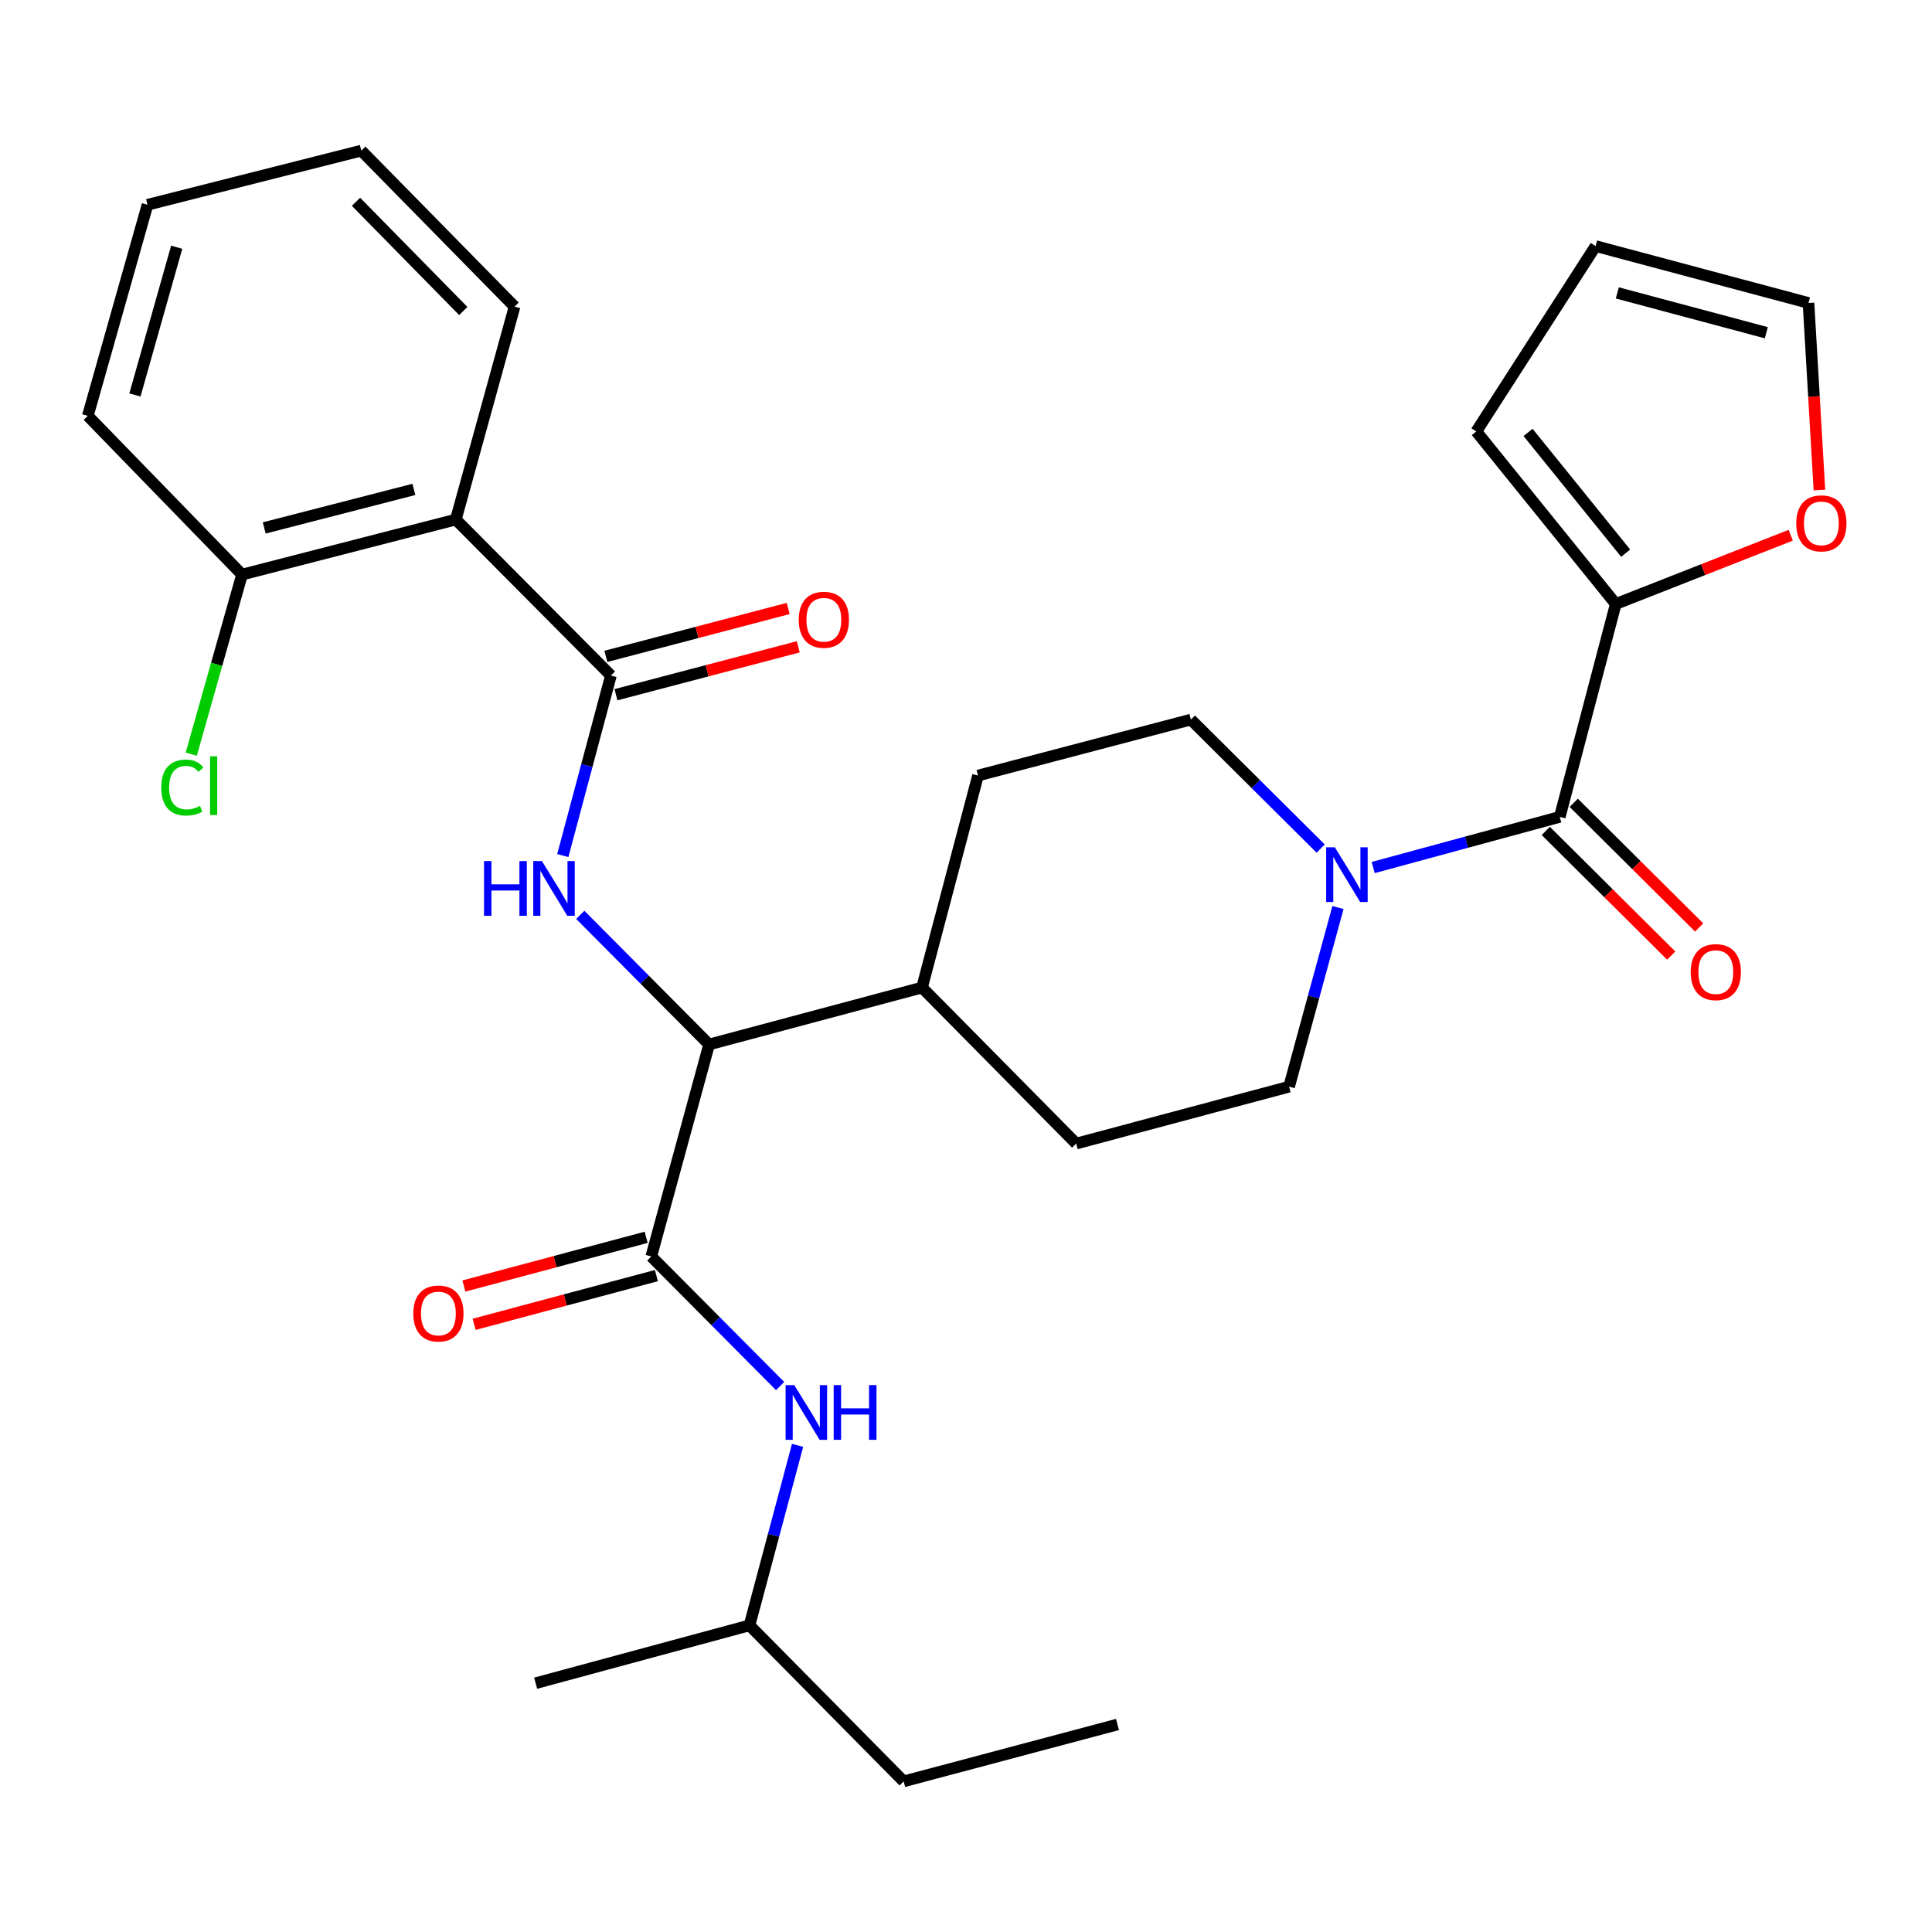 <?xml version='1.0' encoding='iso-8859-1'?>
<svg version='1.1' baseProfile='full'
              xmlns='http://www.w3.org/2000/svg'
                      xmlns:rdkit='http://www.rdkit.org/xml'
                      xmlns:xlink='http://www.w3.org/1999/xlink'
                  xml:space='preserve'
width='1000px' height='1000px' viewBox='0 0 1000 1000'>
<!-- END OF HEADER -->
<rect style='opacity:1.0;fill:#FFFFFF;stroke:none' width='1000' height='1000' x='0' y='0'> </rect>
<path class='bond-0' d='M 316.21,349.66 L 303.755,396.249' style='fill:none;fill-rule:evenodd;stroke:#000000;stroke-width:6px;stroke-linecap:butt;stroke-linejoin:miter;stroke-opacity:1' />
<path class='bond-0' d='M 303.755,396.249 L 291.301,442.839' style='fill:none;fill-rule:evenodd;stroke:#0000FF;stroke-width:6px;stroke-linecap:butt;stroke-linejoin:miter;stroke-opacity:1' />
<path class='bond-3' d='M 316.21,349.66 L 235.933,268.916' style='fill:none;fill-rule:evenodd;stroke:#000000;stroke-width:6px;stroke-linecap:butt;stroke-linejoin:miter;stroke-opacity:1' />
<path class='bond-10' d='M 318.817,359.583 L 365.999,347.187' style='fill:none;fill-rule:evenodd;stroke:#000000;stroke-width:6px;stroke-linecap:butt;stroke-linejoin:miter;stroke-opacity:1' />
<path class='bond-10' d='M 365.999,347.187 L 413.181,334.792' style='fill:none;fill-rule:evenodd;stroke:#FF0000;stroke-width:6px;stroke-linecap:butt;stroke-linejoin:miter;stroke-opacity:1' />
<path class='bond-10' d='M 313.603,339.737 L 360.785,327.341' style='fill:none;fill-rule:evenodd;stroke:#000000;stroke-width:6px;stroke-linecap:butt;stroke-linejoin:miter;stroke-opacity:1' />
<path class='bond-10' d='M 360.785,327.341 L 407.967,314.945' style='fill:none;fill-rule:evenodd;stroke:#FF0000;stroke-width:6px;stroke-linecap:butt;stroke-linejoin:miter;stroke-opacity:1' />
<path class='bond-5' d='M 300.34,473.52 L 333.685,507.069' style='fill:none;fill-rule:evenodd;stroke:#0000FF;stroke-width:6px;stroke-linecap:butt;stroke-linejoin:miter;stroke-opacity:1' />
<path class='bond-5' d='M 333.685,507.069 L 367.03,540.617' style='fill:none;fill-rule:evenodd;stroke:#000000;stroke-width:6px;stroke-linecap:butt;stroke-linejoin:miter;stroke-opacity:1' />
<path class='bond-1' d='M 337.094,650.34 L 367.03,540.617' style='fill:none;fill-rule:evenodd;stroke:#000000;stroke-width:6px;stroke-linecap:butt;stroke-linejoin:miter;stroke-opacity:1' />
<path class='bond-7' d='M 337.094,650.34 L 370.44,683.879' style='fill:none;fill-rule:evenodd;stroke:#000000;stroke-width:6px;stroke-linecap:butt;stroke-linejoin:miter;stroke-opacity:1' />
<path class='bond-7' d='M 370.44,683.879 L 403.785,717.419' style='fill:none;fill-rule:evenodd;stroke:#0000FF;stroke-width:6px;stroke-linecap:butt;stroke-linejoin:miter;stroke-opacity:1' />
<path class='bond-11' d='M 334.445,640.428 L 287.282,653.033' style='fill:none;fill-rule:evenodd;stroke:#000000;stroke-width:6px;stroke-linecap:butt;stroke-linejoin:miter;stroke-opacity:1' />
<path class='bond-11' d='M 287.282,653.033 L 240.118,665.637' style='fill:none;fill-rule:evenodd;stroke:#FF0000;stroke-width:6px;stroke-linecap:butt;stroke-linejoin:miter;stroke-opacity:1' />
<path class='bond-11' d='M 339.743,660.252 L 292.58,672.857' style='fill:none;fill-rule:evenodd;stroke:#000000;stroke-width:6px;stroke-linecap:butt;stroke-linejoin:miter;stroke-opacity:1' />
<path class='bond-11' d='M 292.58,672.857 L 245.416,685.461' style='fill:none;fill-rule:evenodd;stroke:#FF0000;stroke-width:6px;stroke-linecap:butt;stroke-linejoin:miter;stroke-opacity:1' />
<path class='bond-2' d='M 807.334,422.812 L 759.048,435.923' style='fill:none;fill-rule:evenodd;stroke:#000000;stroke-width:6px;stroke-linecap:butt;stroke-linejoin:miter;stroke-opacity:1' />
<path class='bond-2' d='M 759.048,435.923 L 710.761,449.034' style='fill:none;fill-rule:evenodd;stroke:#0000FF;stroke-width:6px;stroke-linecap:butt;stroke-linejoin:miter;stroke-opacity:1' />
<path class='bond-6' d='M 807.334,422.812 L 836.313,312.622' style='fill:none;fill-rule:evenodd;stroke:#000000;stroke-width:6px;stroke-linecap:butt;stroke-linejoin:miter;stroke-opacity:1' />
<path class='bond-13' d='M 800.102,430.089 L 832.562,462.352' style='fill:none;fill-rule:evenodd;stroke:#000000;stroke-width:6px;stroke-linecap:butt;stroke-linejoin:miter;stroke-opacity:1' />
<path class='bond-13' d='M 832.562,462.352 L 865.022,494.615' style='fill:none;fill-rule:evenodd;stroke:#FF0000;stroke-width:6px;stroke-linecap:butt;stroke-linejoin:miter;stroke-opacity:1' />
<path class='bond-13' d='M 814.567,415.535 L 847.027,447.799' style='fill:none;fill-rule:evenodd;stroke:#000000;stroke-width:6px;stroke-linecap:butt;stroke-linejoin:miter;stroke-opacity:1' />
<path class='bond-13' d='M 847.027,447.799 L 879.487,480.062' style='fill:none;fill-rule:evenodd;stroke:#FF0000;stroke-width:6px;stroke-linecap:butt;stroke-linejoin:miter;stroke-opacity:1' />
<path class='bond-9' d='M 235.933,268.916 L 125.276,297.404' style='fill:none;fill-rule:evenodd;stroke:#000000;stroke-width:6px;stroke-linecap:butt;stroke-linejoin:miter;stroke-opacity:1' />
<path class='bond-9' d='M 214.219,253.317 L 136.758,273.259' style='fill:none;fill-rule:evenodd;stroke:#000000;stroke-width:6px;stroke-linecap:butt;stroke-linejoin:miter;stroke-opacity:1' />
<path class='bond-22' d='M 235.933,268.916 L 266.336,158.714' style='fill:none;fill-rule:evenodd;stroke:#000000;stroke-width:6px;stroke-linecap:butt;stroke-linejoin:miter;stroke-opacity:1' />
<path class='bond-4' d='M 683.58,439.223 L 649.99,405.841' style='fill:none;fill-rule:evenodd;stroke:#0000FF;stroke-width:6px;stroke-linecap:butt;stroke-linejoin:miter;stroke-opacity:1' />
<path class='bond-4' d='M 649.99,405.841 L 616.4,372.46' style='fill:none;fill-rule:evenodd;stroke:#000000;stroke-width:6px;stroke-linecap:butt;stroke-linejoin:miter;stroke-opacity:1' />
<path class='bond-31' d='M 692.528,469.729 L 679.88,516.094' style='fill:none;fill-rule:evenodd;stroke:#0000FF;stroke-width:6px;stroke-linecap:butt;stroke-linejoin:miter;stroke-opacity:1' />
<path class='bond-31' d='M 679.88,516.094 L 667.231,562.459' style='fill:none;fill-rule:evenodd;stroke:#000000;stroke-width:6px;stroke-linecap:butt;stroke-linejoin:miter;stroke-opacity:1' />
<path class='bond-12' d='M 367.03,540.617 L 477.232,511.16' style='fill:none;fill-rule:evenodd;stroke:#000000;stroke-width:6px;stroke-linecap:butt;stroke-linejoin:miter;stroke-opacity:1' />
<path class='bond-8' d='M 836.313,312.622 L 881.592,294.831' style='fill:none;fill-rule:evenodd;stroke:#000000;stroke-width:6px;stroke-linecap:butt;stroke-linejoin:miter;stroke-opacity:1' />
<path class='bond-8' d='M 881.592,294.831 L 926.871,277.039' style='fill:none;fill-rule:evenodd;stroke:#FF0000;stroke-width:6px;stroke-linecap:butt;stroke-linejoin:miter;stroke-opacity:1' />
<path class='bond-16' d='M 836.313,312.622 L 764.129,223.317' style='fill:none;fill-rule:evenodd;stroke:#000000;stroke-width:6px;stroke-linecap:butt;stroke-linejoin:miter;stroke-opacity:1' />
<path class='bond-16' d='M 841.444,286.328 L 790.915,223.814' style='fill:none;fill-rule:evenodd;stroke:#000000;stroke-width:6px;stroke-linecap:butt;stroke-linejoin:miter;stroke-opacity:1' />
<path class='bond-23' d='M 412.828,748.096 L 400.383,794.691' style='fill:none;fill-rule:evenodd;stroke:#0000FF;stroke-width:6px;stroke-linecap:butt;stroke-linejoin:miter;stroke-opacity:1' />
<path class='bond-23' d='M 400.383,794.691 L 387.937,841.286' style='fill:none;fill-rule:evenodd;stroke:#000000;stroke-width:6px;stroke-linecap:butt;stroke-linejoin:miter;stroke-opacity:1' />
<path class='bond-17' d='M 941.726,253.633 L 938.899,205.222' style='fill:none;fill-rule:evenodd;stroke:#FF0000;stroke-width:6px;stroke-linecap:butt;stroke-linejoin:miter;stroke-opacity:1' />
<path class='bond-17' d='M 938.899,205.222 L 936.072,156.81' style='fill:none;fill-rule:evenodd;stroke:#000000;stroke-width:6px;stroke-linecap:butt;stroke-linejoin:miter;stroke-opacity:1' />
<path class='bond-21' d='M 125.276,297.404 L 112.133,343.882' style='fill:none;fill-rule:evenodd;stroke:#000000;stroke-width:6px;stroke-linecap:butt;stroke-linejoin:miter;stroke-opacity:1' />
<path class='bond-21' d='M 112.133,343.882 L 98.991,390.36' style='fill:none;fill-rule:evenodd;stroke:#00CC00;stroke-width:6px;stroke-linecap:butt;stroke-linejoin:miter;stroke-opacity:1' />
<path class='bond-24' d='M 125.276,297.404 L 45.455,215.246' style='fill:none;fill-rule:evenodd;stroke:#000000;stroke-width:6px;stroke-linecap:butt;stroke-linejoin:miter;stroke-opacity:1' />
<path class='bond-19' d='M 477.232,511.16 L 506.21,401.426' style='fill:none;fill-rule:evenodd;stroke:#000000;stroke-width:6px;stroke-linecap:butt;stroke-linejoin:miter;stroke-opacity:1' />
<path class='bond-20' d='M 477.232,511.16 L 557.03,591.916' style='fill:none;fill-rule:evenodd;stroke:#000000;stroke-width:6px;stroke-linecap:butt;stroke-linejoin:miter;stroke-opacity:1' />
<path class='bond-14' d='M 667.231,562.459 L 557.03,591.916' style='fill:none;fill-rule:evenodd;stroke:#000000;stroke-width:6px;stroke-linecap:butt;stroke-linejoin:miter;stroke-opacity:1' />
<path class='bond-15' d='M 616.4,372.46 L 506.21,401.426' style='fill:none;fill-rule:evenodd;stroke:#000000;stroke-width:6px;stroke-linecap:butt;stroke-linejoin:miter;stroke-opacity:1' />
<path class='bond-18' d='M 764.129,223.317 L 825.882,127.365' style='fill:none;fill-rule:evenodd;stroke:#000000;stroke-width:6px;stroke-linecap:butt;stroke-linejoin:miter;stroke-opacity:1' />
<path class='bond-32' d='M 936.072,156.81 L 825.882,127.365' style='fill:none;fill-rule:evenodd;stroke:#000000;stroke-width:6px;stroke-linecap:butt;stroke-linejoin:miter;stroke-opacity:1' />
<path class='bond-32' d='M 914.246,172.218 L 837.113,151.606' style='fill:none;fill-rule:evenodd;stroke:#000000;stroke-width:6px;stroke-linecap:butt;stroke-linejoin:miter;stroke-opacity:1' />
<path class='bond-27' d='M 266.336,158.714 L 187.005,77.958' style='fill:none;fill-rule:evenodd;stroke:#000000;stroke-width:6px;stroke-linecap:butt;stroke-linejoin:miter;stroke-opacity:1' />
<path class='bond-27' d='M 239.798,160.981 L 184.267,104.451' style='fill:none;fill-rule:evenodd;stroke:#000000;stroke-width:6px;stroke-linecap:butt;stroke-linejoin:miter;stroke-opacity:1' />
<path class='bond-25' d='M 387.937,841.286 L 467.736,922.042' style='fill:none;fill-rule:evenodd;stroke:#000000;stroke-width:6px;stroke-linecap:butt;stroke-linejoin:miter;stroke-opacity:1' />
<path class='bond-26' d='M 387.937,841.286 L 277.257,871.222' style='fill:none;fill-rule:evenodd;stroke:#000000;stroke-width:6px;stroke-linecap:butt;stroke-linejoin:miter;stroke-opacity:1' />
<path class='bond-30' d='M 45.455,215.246 L 76.348,105.99' style='fill:none;fill-rule:evenodd;stroke:#000000;stroke-width:6px;stroke-linecap:butt;stroke-linejoin:miter;stroke-opacity:1' />
<path class='bond-30' d='M 69.834,204.44 L 91.459,127.962' style='fill:none;fill-rule:evenodd;stroke:#000000;stroke-width:6px;stroke-linecap:butt;stroke-linejoin:miter;stroke-opacity:1' />
<path class='bond-28' d='M 467.736,922.042 L 578.404,892.596' style='fill:none;fill-rule:evenodd;stroke:#000000;stroke-width:6px;stroke-linecap:butt;stroke-linejoin:miter;stroke-opacity:1' />
<path class='bond-29' d='M 187.005,77.958 L 76.348,105.99' style='fill:none;fill-rule:evenodd;stroke:#000000;stroke-width:6px;stroke-linecap:butt;stroke-linejoin:miter;stroke-opacity:1' />
<path  class='atom-1' d='M 250.533 445.69
L 254.373 445.69
L 254.373 457.73
L 268.853 457.73
L 268.853 445.69
L 272.693 445.69
L 272.693 474.01
L 268.853 474.01
L 268.853 460.93
L 254.373 460.93
L 254.373 474.01
L 250.533 474.01
L 250.533 445.69
' fill='#0000FF'/>
<path  class='atom-1' d='M 280.493 445.69
L 289.773 460.69
Q 290.693 462.17, 292.173 464.85
Q 293.653 467.53, 293.733 467.69
L 293.733 445.69
L 297.493 445.69
L 297.493 474.01
L 293.613 474.01
L 283.653 457.61
Q 282.493 455.69, 281.253 453.49
Q 280.053 451.29, 279.693 450.61
L 279.693 474.01
L 276.013 474.01
L 276.013 445.69
L 280.493 445.69
' fill='#0000FF'/>
<path  class='atom-5' d='M 690.907 438.565
L 700.187 453.565
Q 701.107 455.045, 702.587 457.725
Q 704.067 460.405, 704.147 460.565
L 704.147 438.565
L 707.907 438.565
L 707.907 466.885
L 704.027 466.885
L 694.067 450.485
Q 692.907 448.565, 691.667 446.365
Q 690.467 444.165, 690.107 443.485
L 690.107 466.885
L 686.427 466.885
L 686.427 438.565
L 690.907 438.565
' fill='#0000FF'/>
<path  class='atom-8' d='M 411.112 716.924
L 420.392 731.924
Q 421.312 733.404, 422.792 736.084
Q 424.272 738.764, 424.352 738.924
L 424.352 716.924
L 428.112 716.924
L 428.112 745.244
L 424.232 745.244
L 414.272 728.844
Q 413.112 726.924, 411.872 724.724
Q 410.672 722.524, 410.312 721.844
L 410.312 745.244
L 406.632 745.244
L 406.632 716.924
L 411.112 716.924
' fill='#0000FF'/>
<path  class='atom-8' d='M 431.512 716.924
L 435.352 716.924
L 435.352 728.964
L 449.832 728.964
L 449.832 716.924
L 453.672 716.924
L 453.672 745.244
L 449.832 745.244
L 449.832 732.164
L 435.352 732.164
L 435.352 745.244
L 431.512 745.244
L 431.512 716.924
' fill='#0000FF'/>
<path  class='atom-9' d='M 929.729 270.888
Q 929.729 264.088, 933.089 260.288
Q 936.449 256.488, 942.729 256.488
Q 949.009 256.488, 952.369 260.288
Q 955.729 264.088, 955.729 270.888
Q 955.729 277.768, 952.329 281.688
Q 948.929 285.568, 942.729 285.568
Q 936.489 285.568, 933.089 281.688
Q 929.729 277.808, 929.729 270.888
M 942.729 282.368
Q 947.049 282.368, 949.369 279.488
Q 951.729 276.568, 951.729 270.888
Q 951.729 265.328, 949.369 262.528
Q 947.049 259.688, 942.729 259.688
Q 938.409 259.688, 936.049 262.488
Q 933.729 265.288, 933.729 270.888
Q 933.729 276.608, 936.049 279.488
Q 938.409 282.368, 942.729 282.368
' fill='#FF0000'/>
<path  class='atom-11' d='M 413.423 320.785
Q 413.423 313.985, 416.783 310.185
Q 420.143 306.385, 426.423 306.385
Q 432.703 306.385, 436.063 310.185
Q 439.423 313.985, 439.423 320.785
Q 439.423 327.665, 436.023 331.585
Q 432.623 335.465, 426.423 335.465
Q 420.183 335.465, 416.783 331.585
Q 413.423 327.705, 413.423 320.785
M 426.423 332.265
Q 430.743 332.265, 433.063 329.385
Q 435.423 326.465, 435.423 320.785
Q 435.423 315.225, 433.063 312.425
Q 430.743 309.585, 426.423 309.585
Q 422.103 309.585, 419.743 312.385
Q 417.423 315.185, 417.423 320.785
Q 417.423 326.505, 419.743 329.385
Q 422.103 332.265, 426.423 332.265
' fill='#FF0000'/>
<path  class='atom-12' d='M 213.916 679.866
Q 213.916 673.066, 217.276 669.266
Q 220.636 665.466, 226.916 665.466
Q 233.196 665.466, 236.556 669.266
Q 239.916 673.066, 239.916 679.866
Q 239.916 686.746, 236.516 690.666
Q 233.116 694.546, 226.916 694.546
Q 220.676 694.546, 217.276 690.666
Q 213.916 686.786, 213.916 679.866
M 226.916 691.346
Q 231.236 691.346, 233.556 688.466
Q 235.916 685.546, 235.916 679.866
Q 235.916 674.306, 233.556 671.506
Q 231.236 668.666, 226.916 668.666
Q 222.596 668.666, 220.236 671.466
Q 217.916 674.266, 217.916 679.866
Q 217.916 685.586, 220.236 688.466
Q 222.596 691.346, 226.916 691.346
' fill='#FF0000'/>
<path  class='atom-14' d='M 875.102 503.169
Q 875.102 496.369, 878.462 492.569
Q 881.822 488.769, 888.102 488.769
Q 894.382 488.769, 897.742 492.569
Q 901.102 496.369, 901.102 503.169
Q 901.102 510.049, 897.702 513.969
Q 894.302 517.849, 888.102 517.849
Q 881.862 517.849, 878.462 513.969
Q 875.102 510.089, 875.102 503.169
M 888.102 514.649
Q 892.422 514.649, 894.742 511.769
Q 897.102 508.849, 897.102 503.169
Q 897.102 497.609, 894.742 494.809
Q 892.422 491.969, 888.102 491.969
Q 883.782 491.969, 881.422 494.769
Q 879.102 497.569, 879.102 503.169
Q 879.102 508.889, 881.422 511.769
Q 883.782 514.649, 888.102 514.649
' fill='#FF0000'/>
<path  class='atom-22' d='M 83.462 407.639
Q 83.462 400.599, 86.742 396.919
Q 90.062 393.199, 96.342 393.199
Q 102.182 393.199, 105.302 397.319
L 102.662 399.479
Q 100.382 396.479, 96.342 396.479
Q 92.062 396.479, 89.782 399.359
Q 87.542 402.199, 87.542 407.639
Q 87.542 413.239, 89.862 416.119
Q 92.222 418.999, 96.782 418.999
Q 99.902 418.999, 103.542 417.119
L 104.662 420.119
Q 103.182 421.079, 100.942 421.639
Q 98.702 422.199, 96.222 422.199
Q 90.062 422.199, 86.742 418.439
Q 83.462 414.679, 83.462 407.639
' fill='#00CC00'/>
<path  class='atom-22' d='M 108.742 391.479
L 112.422 391.479
L 112.422 421.839
L 108.742 421.839
L 108.742 391.479
' fill='#00CC00'/>
</svg>
